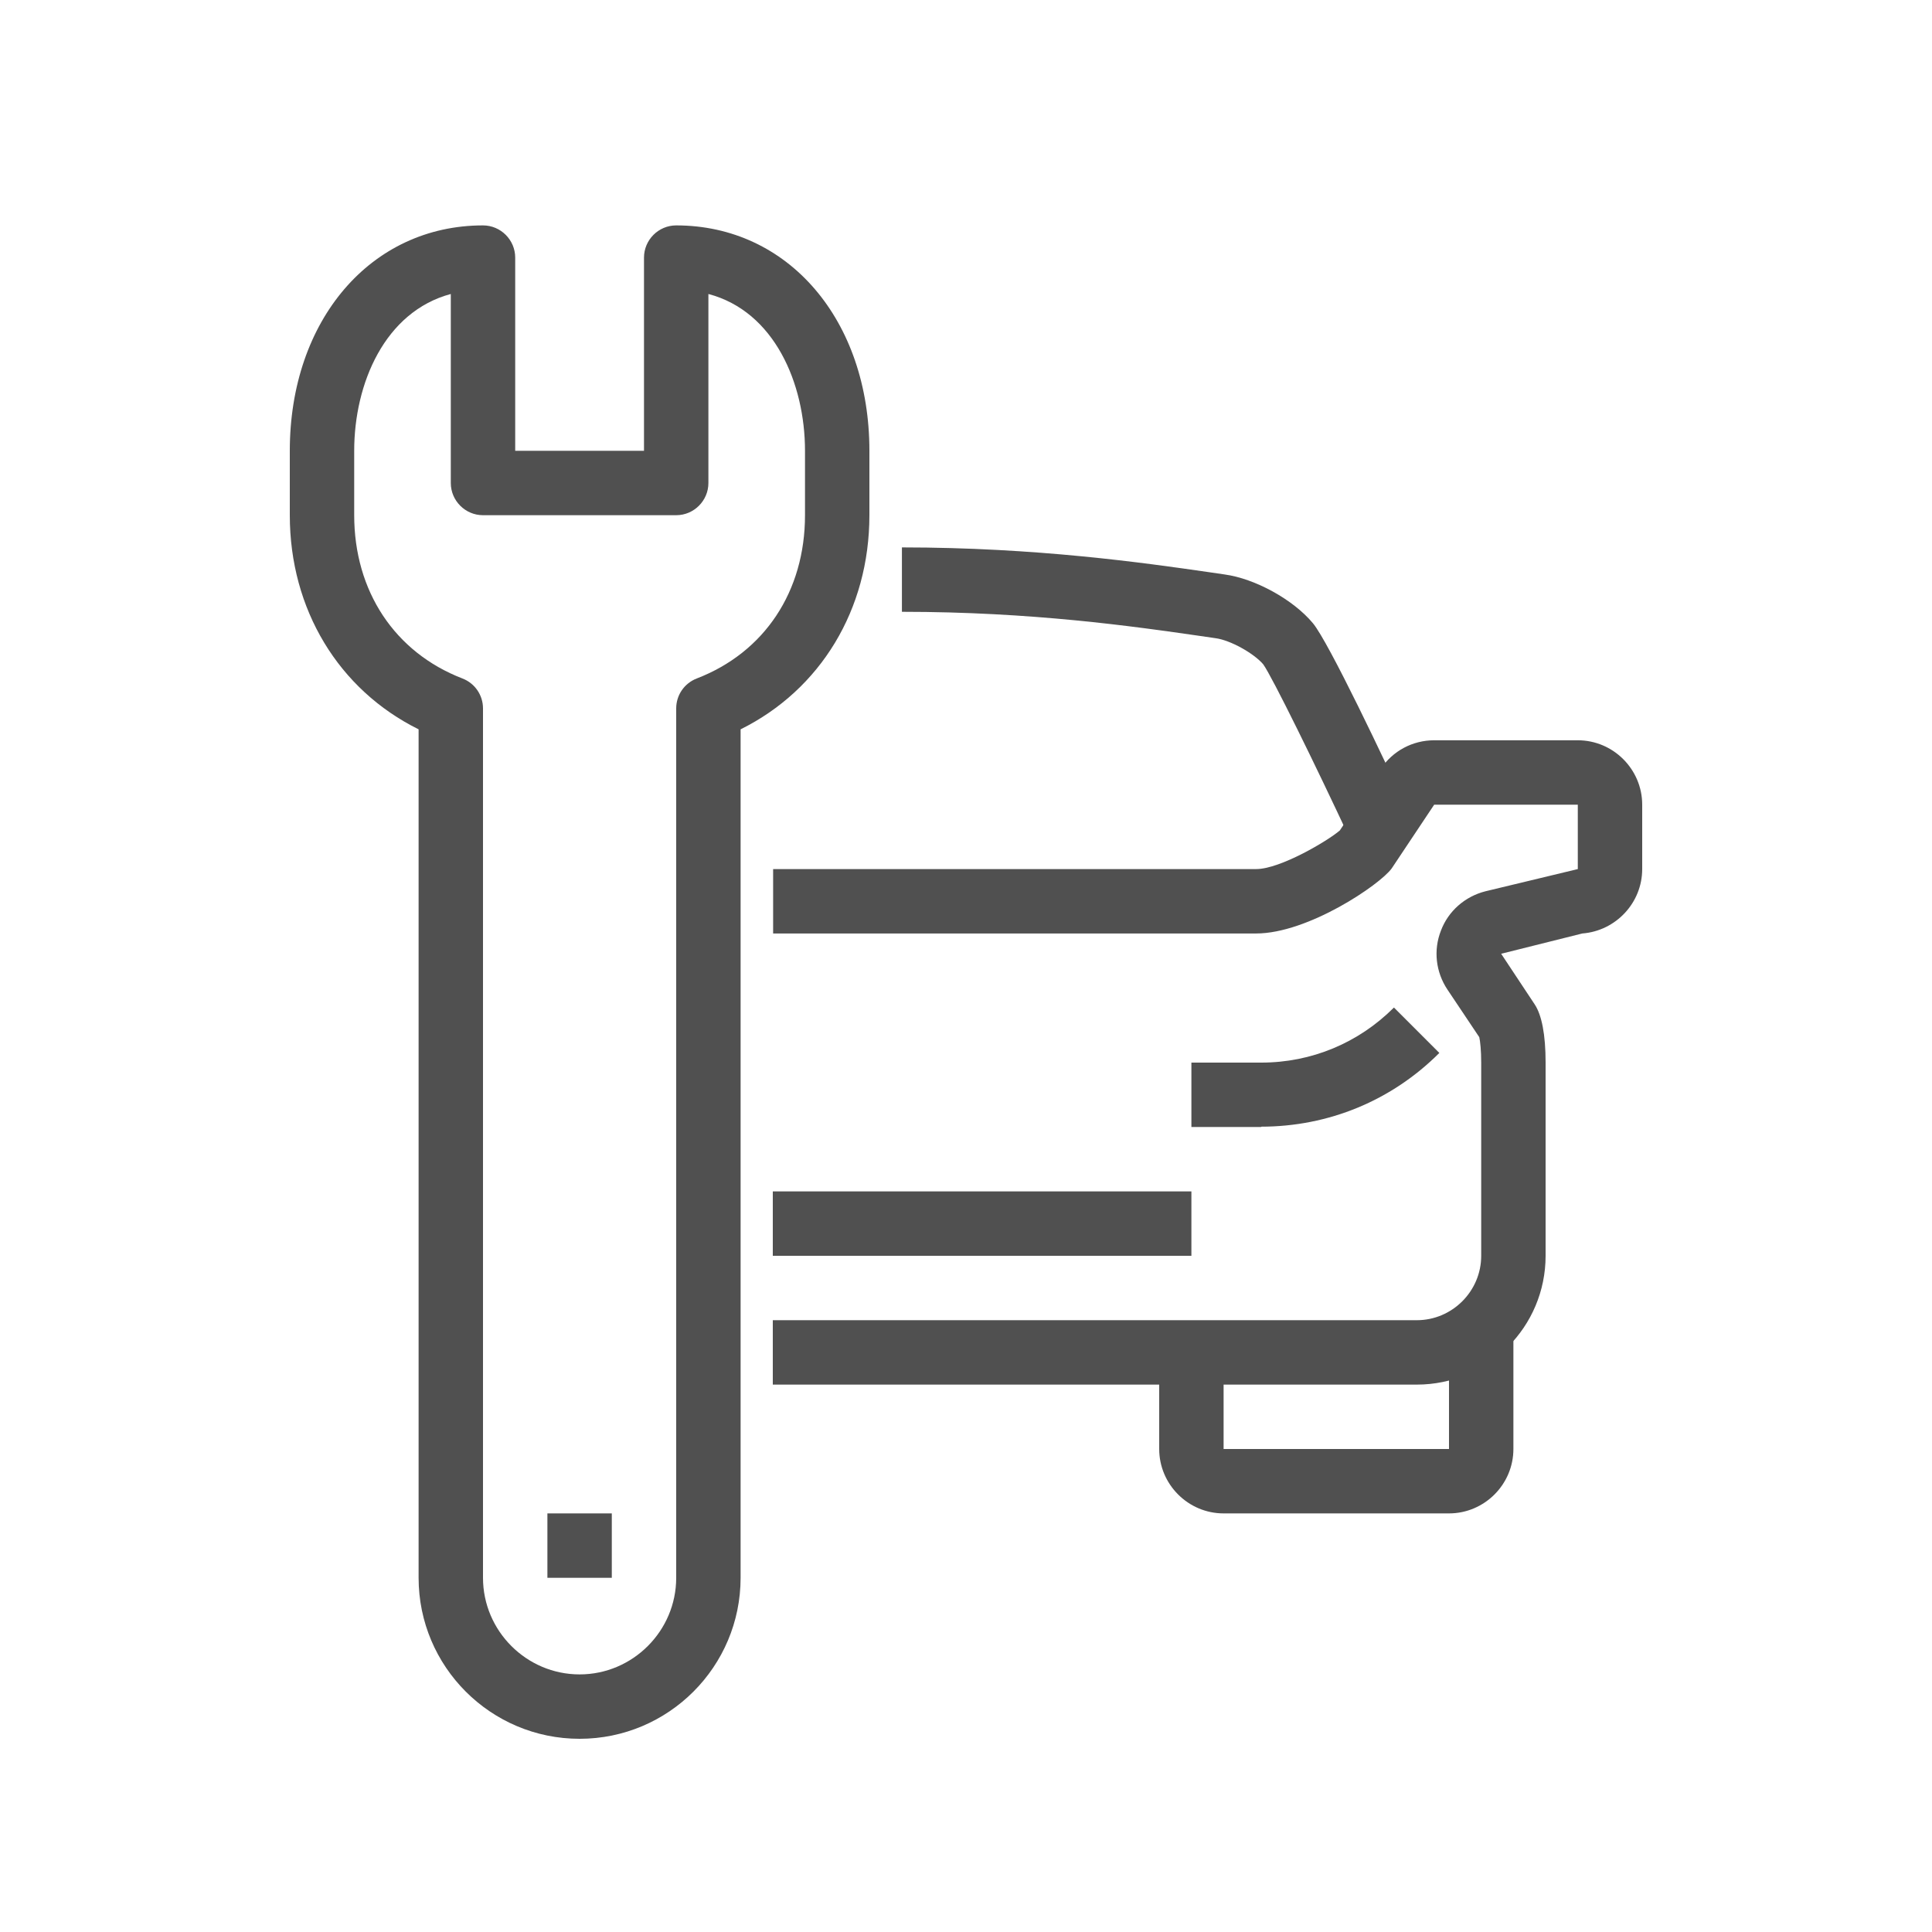 <svg width="60" height="60" viewBox="0 0 60 60" fill="none" xmlns="http://www.w3.org/2000/svg">
<path d="M18 54C15.24 54 13 51.76 13 49V22.65C10.52 21.42 9 18.93 9 16V14C9 9.94 11.52 7 15 7C15.55 7 16 7.45 16 8V14H20V8C20 7.45 20.45 7 21 7C24.48 7 27 9.94 27 14V16C27 18.93 25.48 21.42 23 22.65V49C23 51.76 20.76 54 18 54ZM14 9.13C11.95 9.68 11 11.91 11 14V16C11 18.36 12.26 20.26 14.36 21.07C14.75 21.22 15 21.59 15 22V49C15 50.65 16.35 52 18 52C19.65 52 21 50.65 21 49V22C21 21.59 21.25 21.22 21.64 21.07C23.74 20.26 25 18.37 25 16V14C25 11.91 24.05 9.67 22 9.13V15C22 15.55 21.55 16 21 16H15C14.45 16 14 15.55 14 15V9.13Z" fill="#505050"/>
<path d="M19 47H17V49H19V47Z" fill="#505050"/>
<path d="M44 43H24V41H44C45.1 41 46 40.1 46 39V33C46 32.63 45.97 32.34 45.94 32.21L44.95 30.73C44.59 30.19 44.51 29.51 44.75 28.9C44.98 28.29 45.5 27.84 46.13 27.68L49 26.99V24.99H44.54L43.22 26.97C42.85 27.48 40.62 28.99 39.01 28.99H24.01V26.99H39.01C39.76 26.99 41.24 26.11 41.61 25.79L42.88 23.88C43.25 23.32 43.87 22.99 44.54 22.99H49C50.1 22.99 51 23.89 51 24.99V26.99C51 28.04 50.18 28.91 49.14 28.99L46.62 29.62L47.66 31.19C47.88 31.52 48 32.13 48 33V39C48 41.21 46.21 43 44 43Z" fill="#505050"/>
<path d="M41.96 26.13C40.84 23.73 39.51 21.02 39.23 20.63C38.94 20.29 38.21 19.88 37.75 19.82L37.27 19.75C35.19 19.45 32.04 19 28.01 19V17C32.18 17 35.54 17.48 37.55 17.77L38.03 17.84C38.98 17.97 40.16 18.62 40.77 19.35C41.26 19.93 43.04 23.69 43.77 25.28L41.96 26.12V26.13Z" fill="#505050"/>
<path d="M39.17 35H37V33H39.17C40.73 33 42.19 32.39 43.29 31.29L44.7 32.7C43.22 34.18 41.26 34.99 39.16 34.99L39.17 35Z" fill="#505050"/>
<path d="M45 47H38C36.9 47 36 46.1 36 45V42H38V45H45V41H47V45C47 46.1 46.1 47 45 47Z" fill="#505050"/>
<path d="M37 37H24V39H37V37Z" fill="#505050"/>
</svg>
